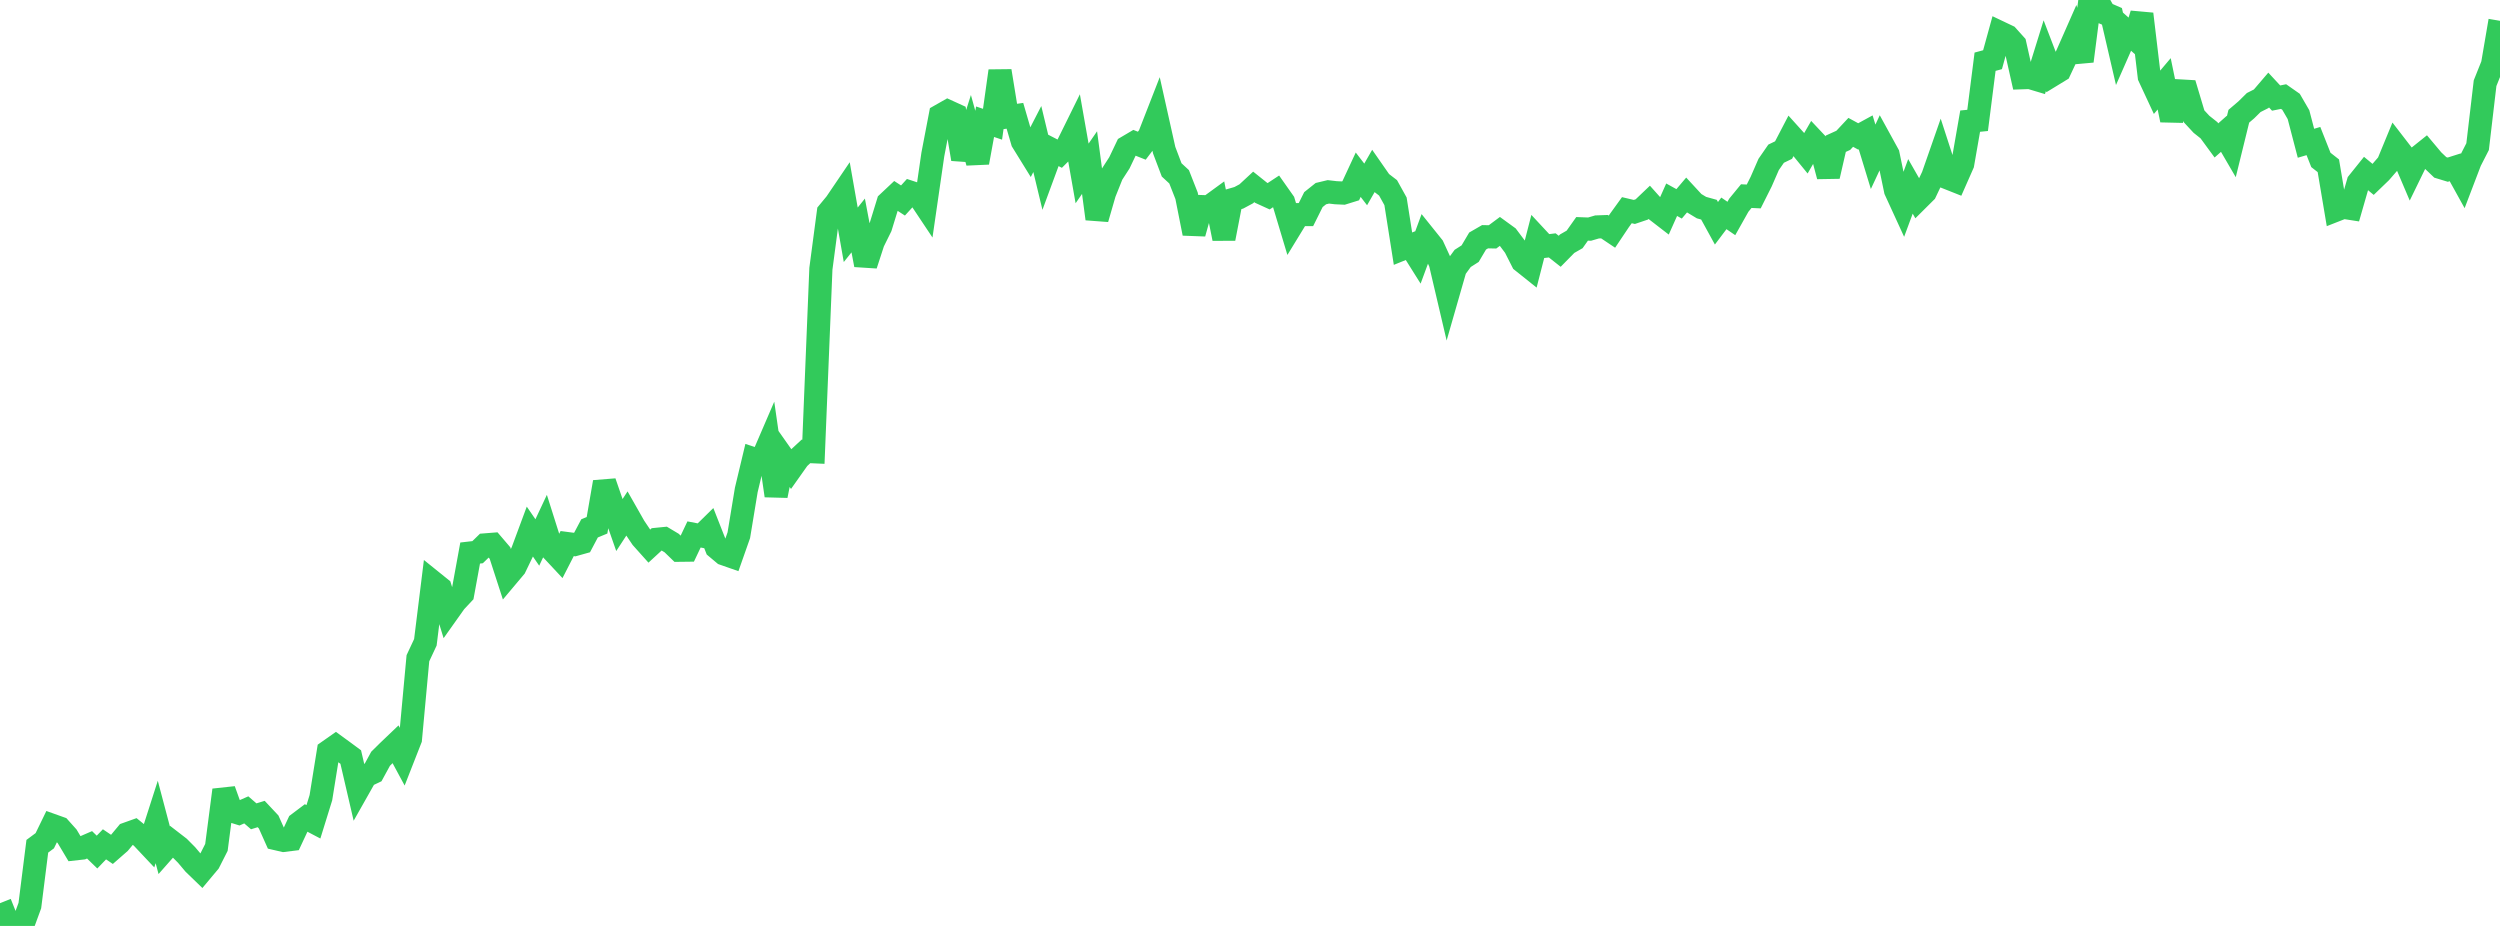 <?xml version="1.0" standalone="no"?>
<!DOCTYPE svg PUBLIC "-//W3C//DTD SVG 1.1//EN" "http://www.w3.org/Graphics/SVG/1.1/DTD/svg11.dtd">

<svg width="135" height="50" viewBox="0 0 135 50" preserveAspectRatio="none" 
  xmlns="http://www.w3.org/2000/svg"
  xmlns:xlink="http://www.w3.org/1999/xlink">


<polyline points="0.0, 48.772 0.403, 49.78 0.806, 50.0 1.209, 50 1.612, 48.9 2.015, 45.698 2.418, 45.399 2.821, 44.57 3.224, 44.714 3.627, 45.164 4.03, 45.84 4.433, 45.795 4.836, 45.62 5.239, 46.012 5.642, 45.593 6.045, 45.866 6.448, 45.514 6.851, 45.03 7.254, 44.886 7.657, 45.213 8.06, 45.641 8.463, 44.385 8.866, 45.908 9.269, 45.451 9.672, 45.762 10.075, 46.168 10.478, 46.646 10.881, 47.036 11.284, 46.554 11.687, 45.76 12.09, 42.664 12.493, 43.785 12.896, 43.91 13.299, 43.733 13.701, 44.081 14.104, 43.957 14.507, 44.387 14.91, 45.288 15.313, 45.381 15.716, 45.331 16.119, 44.469 16.522, 44.165 16.925, 44.377 17.328, 43.076 17.731, 40.572 18.134, 40.289 18.537, 40.583 18.94, 40.881 19.343, 42.615 19.746, 41.902 20.149, 41.711 20.552, 40.972 20.955, 40.574 21.358, 40.189 21.761, 40.936 22.164, 39.908 22.567, 35.546 22.97, 34.684 23.373, 31.431 23.776, 31.756 24.179, 33.066 24.582, 32.498 24.985, 32.068 25.388, 29.864 25.791, 29.818 26.194, 29.425 26.597, 29.393 27.0, 29.865 27.403, 31.108 27.806, 30.629 28.209, 29.792 28.612, 28.706 29.015, 29.294 29.418, 28.435 29.821, 29.709 30.224, 30.14 30.627, 29.353 31.03, 29.406 31.433, 29.293 31.836, 28.532 32.239, 28.365 32.642, 26.034 33.045, 27.201 33.448, 28.352 33.851, 27.735 34.254, 28.444 34.657, 29.044 35.06, 29.494 35.463, 29.123 35.866, 29.083 36.269, 29.324 36.672, 29.714 37.075, 29.709 37.478, 28.86 37.881, 28.938 38.284, 28.542 38.687, 29.568 39.09, 29.906 39.493, 30.047 39.896, 28.902 40.299, 26.458 40.701, 24.777 41.104, 24.909 41.507, 23.973 41.91, 26.766 42.313, 24.747 42.716, 25.319 43.119, 24.749 43.522, 24.376 43.925, 24.394 44.328, 14.513 44.731, 11.469 45.134, 10.981 45.537, 10.387 45.94, 12.679 46.343, 12.175 46.746, 14.306 47.149, 13.069 47.552, 12.253 47.955, 10.944 48.358, 10.565 48.761, 10.827 49.164, 10.384 49.567, 10.517 49.97, 11.122 50.373, 8.344 50.776, 6.24 51.179, 6.011 51.582, 6.195 51.985, 8.589 52.388, 7.322 52.791, 8.777 53.194, 6.573 53.597, 6.709 54.0, 3.833 54.403, 6.311 54.806, 6.253 55.209, 7.639 55.612, 8.291 56.015, 7.508 56.418, 9.183 56.821, 8.09 57.224, 8.298 57.627, 7.896 58.03, 7.079 58.433, 9.365 58.836, 8.78 59.239, 11.816 59.642, 10.424 60.045, 9.416 60.448, 8.792 60.851, 7.946 61.254, 7.708 61.657, 7.868 62.06, 7.338 62.463, 6.305 62.866, 8.11 63.269, 9.174 63.672, 9.547 64.075, 10.574 64.478, 12.604 64.881, 11.156 65.284, 11.17 65.687, 10.876 66.09, 12.884 66.493, 10.798 66.896, 10.681 67.299, 10.465 67.701, 10.092 68.104, 10.414 68.507, 10.598 68.91, 10.333 69.313, 10.905 69.716, 12.248 70.119, 11.589 70.522, 11.587 70.925, 10.778 71.328, 10.456 71.731, 10.36 72.134, 10.407 72.537, 10.426 72.94, 10.301 73.343, 9.434 73.746, 9.959 74.149, 9.256 74.552, 9.835 74.955, 10.144 75.358, 10.871 75.761, 13.428 76.164, 13.265 76.567, 13.907 76.97, 12.814 77.373, 13.316 77.776, 14.193 78.179, 15.91 78.582, 14.506 78.985, 13.954 79.388, 13.697 79.791, 13.016 80.194, 12.783 80.597, 12.791 81.0, 12.491 81.403, 12.784 81.806, 13.321 82.209, 14.116 82.612, 14.438 83.015, 12.867 83.418, 13.3 83.821, 13.251 84.224, 13.569 84.627, 13.159 85.03, 12.928 85.433, 12.358 85.836, 12.373 86.239, 12.255 86.642, 12.24 87.045, 12.51 87.448, 11.908 87.851, 11.35 88.254, 11.445 88.657, 11.309 89.06, 10.925 89.463, 11.376 89.866, 11.687 90.269, 10.785 90.672, 11.008 91.075, 10.532 91.478, 10.968 91.881, 11.211 92.284, 11.323 92.687, 12.057 93.09, 11.522 93.493, 11.798 93.896, 11.081 94.299, 10.59 94.701, 10.609 95.104, 9.806 95.507, 8.881 95.91, 8.299 96.313, 8.104 96.716, 7.33 97.119, 7.777 97.522, 8.271 97.925, 7.571 98.328, 7.999 98.731, 9.516 99.134, 7.761 99.537, 7.578 99.94, 7.147 100.343, 7.367 100.746, 7.147 101.149, 8.467 101.552, 7.604 101.955, 8.338 102.358, 10.276 102.761, 11.154 103.164, 10.064 103.567, 10.769 103.97, 10.368 104.373, 9.519 104.776, 8.365 105.179, 9.607 105.582, 9.767 105.985, 8.854 106.388, 6.542 106.791, 6.502 107.194, 3.333 107.597, 3.224 108.0, 1.76 108.403, 1.952 108.806, 2.4 109.209, 4.197 109.612, 4.183 110.015, 4.304 110.418, 3.005 110.821, 4.055 111.224, 3.809 111.627, 2.948 112.03, 2.034 112.433, 3.3 112.836, 0.166 113.239, 0.0 113.642, 0.707 114.045, 0.882 114.448, 2.62 114.851, 1.704 115.254, 2.062 115.657, 0.755 116.06, 4.137 116.463, 5.003 116.866, 4.526 117.269, 6.483 117.672, 4.908 118.075, 4.931 118.478, 6.279 118.881, 6.713 119.284, 7.033 119.687, 7.583 120.09, 7.226 120.493, 7.918 120.896, 6.277 121.299, 5.933 121.701, 5.537 122.104, 5.333 122.507, 4.862 122.91, 5.296 123.313, 5.215 123.716, 5.497 124.119, 6.192 124.522, 7.736 124.925, 7.617 125.328, 8.636 125.731, 8.952 126.134, 11.35 126.537, 11.192 126.94, 11.255 127.343, 9.856 127.746, 9.354 128.149, 9.687 128.552, 9.299 128.955, 8.834 129.358, 7.856 129.761, 8.378 130.164, 9.325 130.567, 8.498 130.97, 8.175 131.373, 8.655 131.776, 9.039 132.179, 9.162 132.582, 9.034 132.985, 9.762 133.388, 8.706 133.791, 7.919 134.194, 4.492 134.597, 3.486 135.0, 1.124" fill="none" stroke="#32ca5b" stroke-width="1.25"/>

</svg>